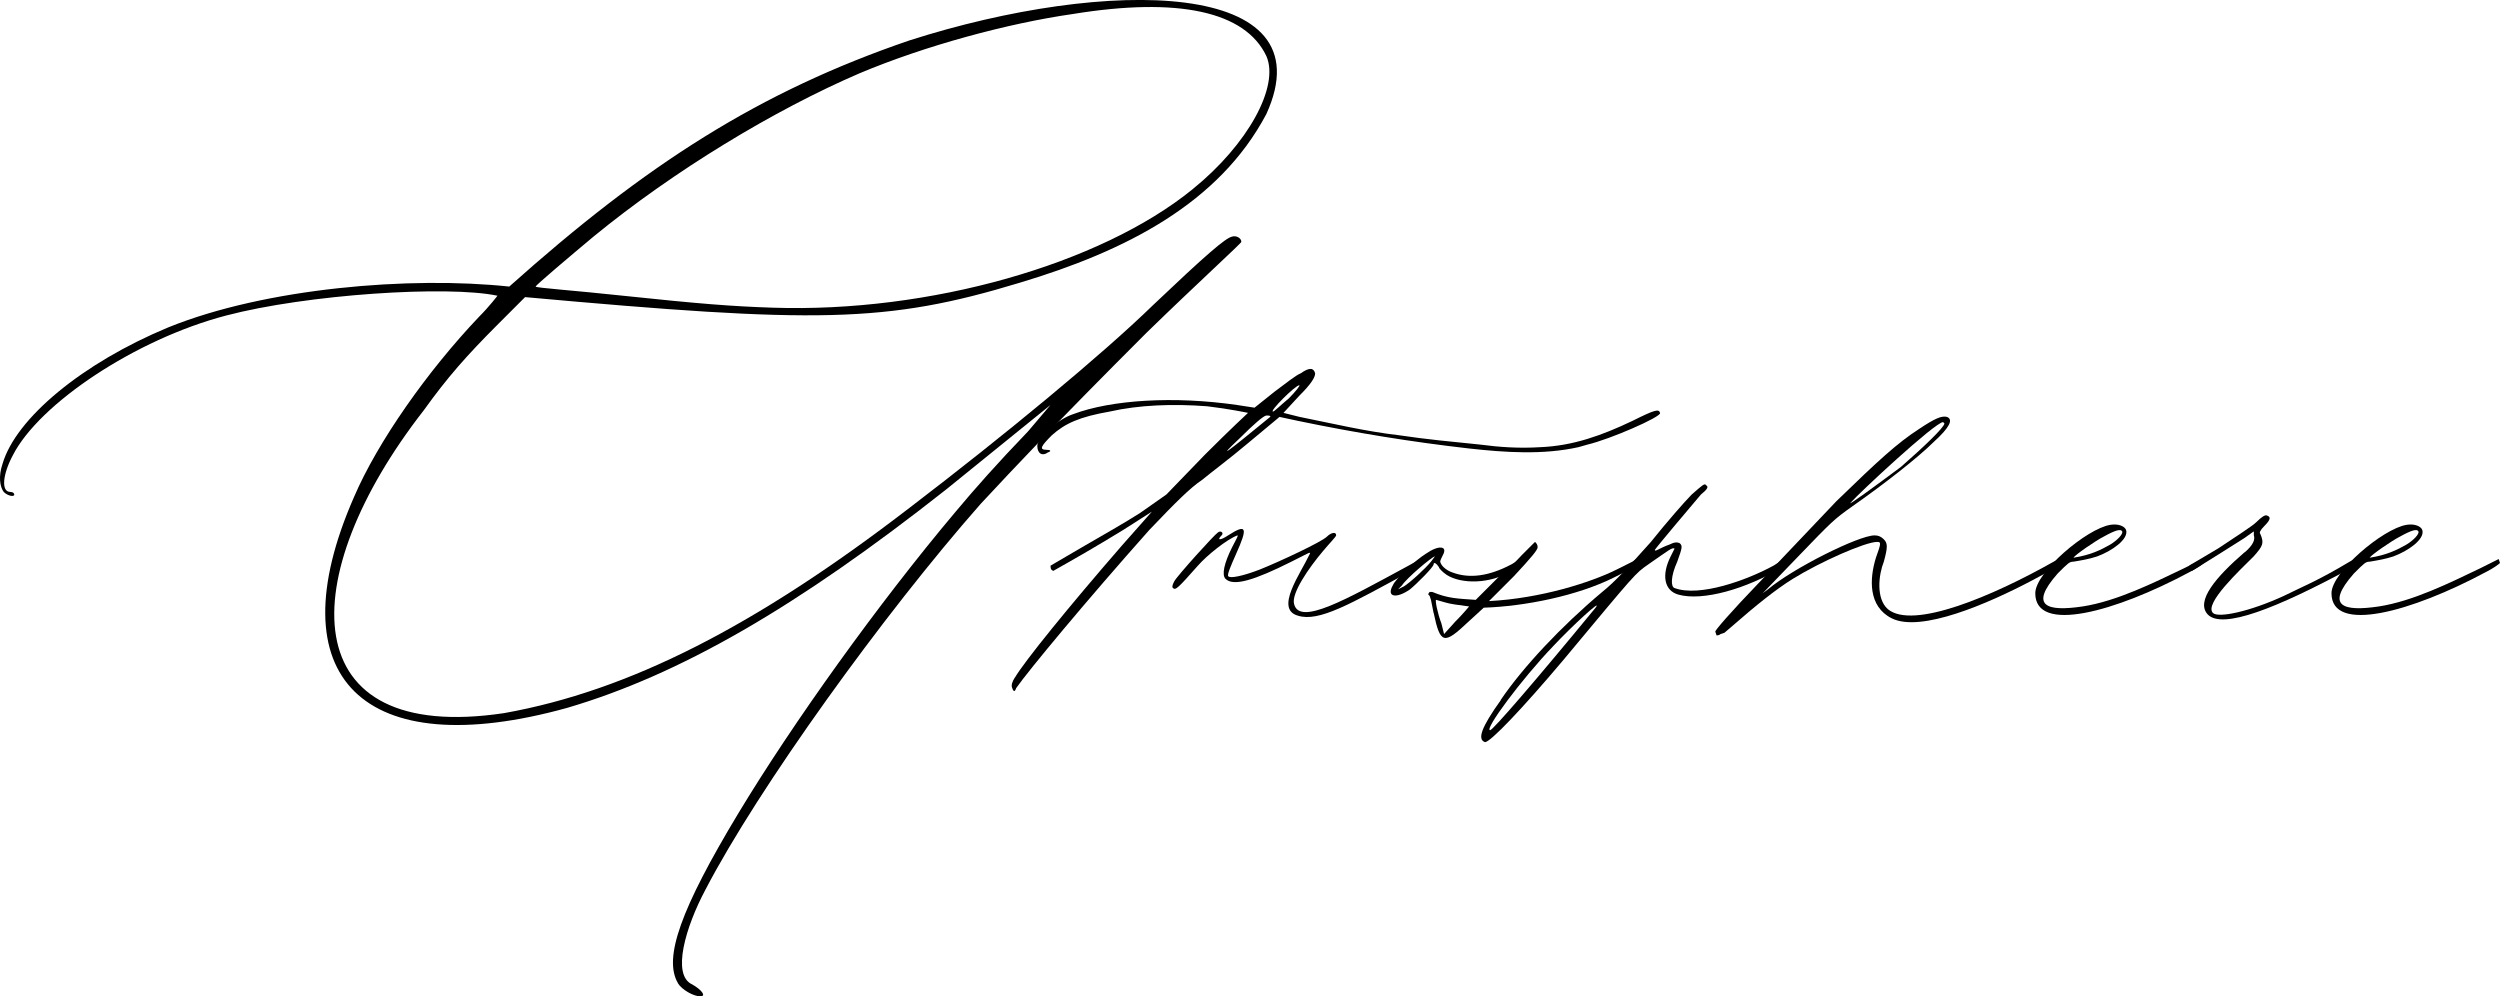 <?xml version="1.0" encoding="UTF-8"?> <svg xmlns="http://www.w3.org/2000/svg" id="_Слой_1" data-name=" Слой 1" viewBox="0 0 303.24 120.85"><path d="M82.22,119.23c-1.76-3.03.32-8.94,7.35-20.6,6.55-10.86,16.93-25.39,26.35-36.57,2.4-2.87,4.95-5.75,8.78-9.74l2.71-3.19-12.62,10.22c-18.21,14.37-32.42,22.52-45.99,26.51-24.75,6.87-35.45-3.67-25.87-25.55,2.87-6.71,8.94-15.33,15.17-21.88,1.28-1.28,2.24-2.56,2.24-2.56-6.07-1.28-23.16-.16-32.9,2.4-11.02,2.88-22.68,10.7-25.87,16.93-1.28,2.39-1.44,4.47-.32,4.47.32,0,.48.16.48.32,0,.32-.8.16-1.28-.32-.48-.64-.64-1.92-.16-3.35,1.6-5.59,9.74-12.3,20.12-16.61,11.82-4.79,29.38-6.23,41.36-4.95,16.61-14.85,30.34-23.64,48.55-29.86,23.96-7.67,50.78-7.51,43.28,8.94-5.75,10.86-17.09,16.61-29.86,20.44-16.29,4.95-24.75,4.95-60.05,1.76l-3.19,3.19c-3.99,3.99-6.23,6.55-9.1,10.54-15.81,20.28-15.81,40.56,9.74,36.73,15.17-2.71,30.5-10.54,49.19-24.91,11.5-8.78,23.32-18.53,29.54-24.59,6.39-6.07,8.78-8.14,9.58-8.3.48-.16,1.12.16,1.12.64,0,.16-5.43,5.11-11.5,11.02-11.34,11.34-15.65,15.97-20.12,20.76-11.82,13.42-26.99,34.5-33.38,46.79-2.39,4.47-4.15,10.38-1.6,11.5,1.12.64,1.76,1.44.96,1.44s-2.24-.8-2.71-1.6v-.02ZM144.67,22.94c6.71-5.43,10.54-12.46,8.94-16.13-2.56-5.43-10.7-7.19-23.48-5.11-7.83,1.12-17.89,3.83-25.87,7.19-10.38,4.47-22.52,11.82-32.26,19.8-2.87,2.4-7.03,5.91-7.03,6.07s4.79.48,10.7,1.12c9.1.96,13.09,1.28,18.05,1.44,19,.64,39.76-5.27,50.94-14.37h0Z"></path><path d="M123.11,82.18c1.12-1.92,6.55-8.62,12.94-15.97l3.67-4.15-3.51,2.24c-3.67,2.24-5.91,3.51-8.46,4.95-.32-.16-.32-.32-.32-.64l3.83-2.24c3.35-1.92,5.27-3.04,7.03-4.15l3.19-2.24,4.63-4.79c3.19-3.19,5.27-5.11,5.27-5.11,0,0-2.24-.48-4.95-.8-4.15-.32-8.3-.16-11.82.64-3.67.64-5.43,1.44-7.03,2.88-1.28,1.28-1.6,1.76-.64,1.76.48,0,.64.16.16.32-.64.48-1.28.16-1.28-.8s2.4-3.19,4.31-3.83c4.63-1.76,12.3-2.24,19.96-1.12l2.08.32,2.4-1.92c1.28-.96,2.71-2.08,3.19-2.24,1.12-.8,1.6-.64,1.76,0,0,.48-.48,1.28-1.92,2.71l-1.92,2.08,1.92.48c3.99.8,7.98,1.76,12.14,2.24,3.19.48,6.55.8,9.74,1.12,2.4.32,4.79.48,7.35.32,3.99-.16,7.51-1.44,11.18-3.19,2.88-1.44,3.19-1.44,3.35-.96s-6.07,3.19-8.78,3.83l-1.12.32c-4.31.96-8.94.64-13.26.16-7.03-.8-13.89-1.92-20.76-3.35l-2.24-.48-3.83,3.19c-2.08,1.76-4.63,3.67-5.59,4.47-1.44.96-3.19,2.72-6.39,6.07-7.67,8.62-14.69,17.09-16.13,19.16-.16.48-.32.48-.48,0-.16-.32,0-.8.32-1.28h0ZM154.09,50.56c0-.16-.16-.16-.48-.16s-1.6,1.12-3.19,2.71c-3.03,2.87-1.6,1.76,3.67-2.56h0ZM156.32,48.33c.8-.8,1.44-1.6,1.28-1.6-.48,0-3.67,3.19-3.19,3.19.16,0,.96-.8,1.92-1.6h0Z"></path><path d="M158.88,67.17c.16-.32-.32,0-2.24.96-4.47,2.24-7.03,3.04-7.99,2.08-.48-.48-.16-1.92.8-3.83.48-.96.8-1.44.64-1.44-1.28.48-3.67,2.4-4.79,3.67-2.4,2.71-2.71,3.03-3.03,2.71-.16-.16,0-.48.16-.8.32-.64,4.95-5.75,5.27-5.91.32-.32.8,0,.48.32-.64.64-.16.64.8,0,2.24-1.44,2.4-.96.96,2.24-.64,1.44-1.12,2.56-.96,2.71.16.32,1.76,0,3.83-.8,2.4-.96,7.51-3.35,8.14-3.99.48-.48,1.12-.64,1.12-.16,0,.16-.8.96-1.6,1.92-1.76,2.08-3.83,5.11-3.51,6.39.64,2.71,6.23-.48,13.89-4.63l1.44-.8.16.16.16.32c0,.16-.64.48-1.44.96-7.35,3.99-11.18,6.23-13.73,5.43-2.87-.8.32-5.11,1.44-7.51h0Z"></path><path d="M168.94,71.01c.32-.8,2.71-3.03,3.99-3.83,1.6-1.12,2.71-.96,2.08.16-.16.32-.32.64-.32.8.16.64.96,1.12,1.44,1.28,2.08.8,4.47.48,7.19-.96l1.12-.64c.32.16.32.32.32.48l-1.44.96c-2.56,1.6-6.07,1.6-7.83.48-.48-.32-.96-.8-.96-.96-.32-.48-.64-.64-.64-.32s-2.08,2.4-2.88,3.04c-1.6,1.12-2.88.96-2.08-.48h.01ZM170.22,71.17c.8-.48,2.71-2.24,3.35-3.04l.48-.64c-.32,0-3.51,2.71-3.99,3.51l-.48.48.64-.32h0Z"></path><path d="M173.89,74.36l-.32-1.6-.16-.48-.16-.16c0-.11.05-.21.16-.32h.32c1.92.8,3.03.8,5.27.96l2.88-2.88c1.6-1.28,2.4-2.24,2.71-2.55l1.6-1.6c.16.16.32.32.32.64s-.64,1.12-2.87,3.51l-3.03,3.03c6.23-.32,12.3-2.24,15.49-3.83l1.92-.96.48-.32c.32.16.48.32.16.64l-1.28.8-1.6.8c-4.47,2.24-10.86,3.51-15.81,3.67l-1.92,1.76c-2.88,2.71-3.35,2.71-4.15-1.12h-.01ZM176.6,75.32c.8-.8,1.6-1.76,1.6-1.76-1.28-.16-2.4-.32-2.88-.48l-1.12-.32c-.16,0,.16,1.6.64,2.87l.32,1.28,1.44-1.6h0Z"></path><path d="M182.03,84.9c2.71-3.99,7.35-8.94,12.3-13.09,1.6-1.28,3.19-3.03,5.91-6.07,1.92-2.4,4.15-4.95,4.95-5.75,1.28-1.12,1.6-1.44,1.76-1.12.32.16.16.48-.64,1.12-.96,1.12-5.27,6.23-5.59,6.71,0,.11.11.11.32,0,.32-.16.96-.48,1.44-.64.64-.32.96-.32,1.28-.16.32.32.32.48-.32,2.24-.8,1.76-.8,3.04-.32,3.19,3.03,1.12,8.78-.96,11.98-2.71,1.28-.8,1.76-1.12,1.76-.48,0,.16-.16.32-.64.64-4.47,2.71-9.74,4.15-12.62,3.35-1.76-.48-2.08-2.4-.96-4.63l.48-.96c-.32-.16-.64.16-3.19,1.92-1.6,1.12-1.44.96-10.22,11.5-5.11,6.07-8.94,10.06-9.58,10.06-.96-.32-.48-1.76,1.92-5.11h-.02ZM193.53,73.72c.96-1.28-2.88,2.24-5.11,4.63-3.83,3.99-8.46,10.22-7.67,10.22.32,0,5.43-5.91,12.78-14.85Z"></path><path d="M208.06,76.6c0-.16,1.6-2.08,5.59-6.23l9.1-9.58c5.11-4.95,7.35-7.03,10.06-8.78,1.92-1.28,2.71-1.6,3.35-1.44.8.32.32,1.28-1.6,3.03-1.92,1.92-6.23,5.27-9.9,7.83-2.24,1.6-2.4,1.76-6.55,6.07l-4.31,4.47.64-.48c3.03-2.56,11.02-6.55,12.94-6.55.48,0,.8.16,1.12.48.48.48.48.96,0,2.71-.64,1.6-.96,4.47.48,5.75,3.03,2.55,12.78-1.6,20.12-5.75.32-.16.64-.32.8-.32l.16.48c0,.16-.8.64-3.51,2.08-5.43,2.87-13.57,6.39-17.09,4.63-2.87-1.44-2.71-4.79-1.92-7.35.64-1.76.64-1.92.16-1.92-1.44,0-6.87,2.4-10.22,4.47-2.08,1.28-4.63,3.35-7.19,5.59l-1.12.96-.48.16c-.11.11-.27.16-.48.16l-.16-.48h0ZM230.58,56.63c2.56-2.24,5.27-4.79,5.27-5.27l-.16-.16c-.96,0-10.22,8.62-11.18,9.74-.64.64,2.87-1.92,6.07-4.31Z"></path><path d="M255.97,63.66c.96-.16,1.76.16,1.92.64.32,1.12-1.76,2.55-3.51,3.19-.96.32-1.92.48-2.88.64-.48,0-.64.16-1.92,1.44-3.51,3.99-1.28,4.63,3.03,3.99,4.15-.64,8.62-2.87,12.3-4.63l1.6-.8.64-.32.16.48c-.16.16-.8.64-1.76,1.12-8.94,4.79-18.68,7.51-18.68,2.55,0-2.55,6.23-7.83,9.1-8.3h0ZM255.97,66.05c.8-.48,1.6-1.28,1.44-1.6s-.8-.16-2.24.64c-.96.48-3.51,2.24-3.67,2.56,2.08-.32,3.35-.96,4.47-1.6h0Z"></path><path d="M272.26,67.01c1.12-.96,1.28-1.6,1.12-2.08v-.48l-1.12.8c-1.28.8-3.99,2.55-6.39,3.99-.32-.16-.16-.48-.32-.64l3.51-2.08c1.92-1.28,4.15-2.71,4.63-3.19.64-.64,1.07-.91,1.28-.8.48.16.48.48-.32,1.28-.48.48-.64.8-.48.96.48,1.12.32,1.44-.8,2.71-1.6,1.6-6.07,5.75-4.95,6.87.64.64,4.47-.16,8.62-2.08,2.24-1.12,3.99-1.76,7.98-4.15l.64-.32c.16.16.32.32.32.48s-.64.48-1.12.8c-8.62,4.63-15.33,7.35-17.09,5.43-1.44-1.6.96-4.47,4.47-7.51h.02Z"></path><path d="M291.9,63.66c.96-.16,1.76.16,1.92.64.32,1.12-1.76,2.55-3.51,3.19-.96.32-1.92.48-2.88.64-.48,0-.64.16-1.92,1.44-3.51,3.99-1.28,4.63,3.03,3.99,4.15-.64,8.62-2.87,12.3-4.63l1.6-.8.64-.32.16.48c-.16.16-.8.64-1.76,1.12-8.94,4.79-18.68,7.51-18.68,2.55,0-2.55,6.23-7.83,9.1-8.3h0ZM291.9,66.05c.8-.48,1.6-1.28,1.44-1.6s-.8-.16-2.24.64c-.96.48-3.51,2.24-3.67,2.56,2.08-.32,3.35-.96,4.47-1.6Z"></path></svg> 